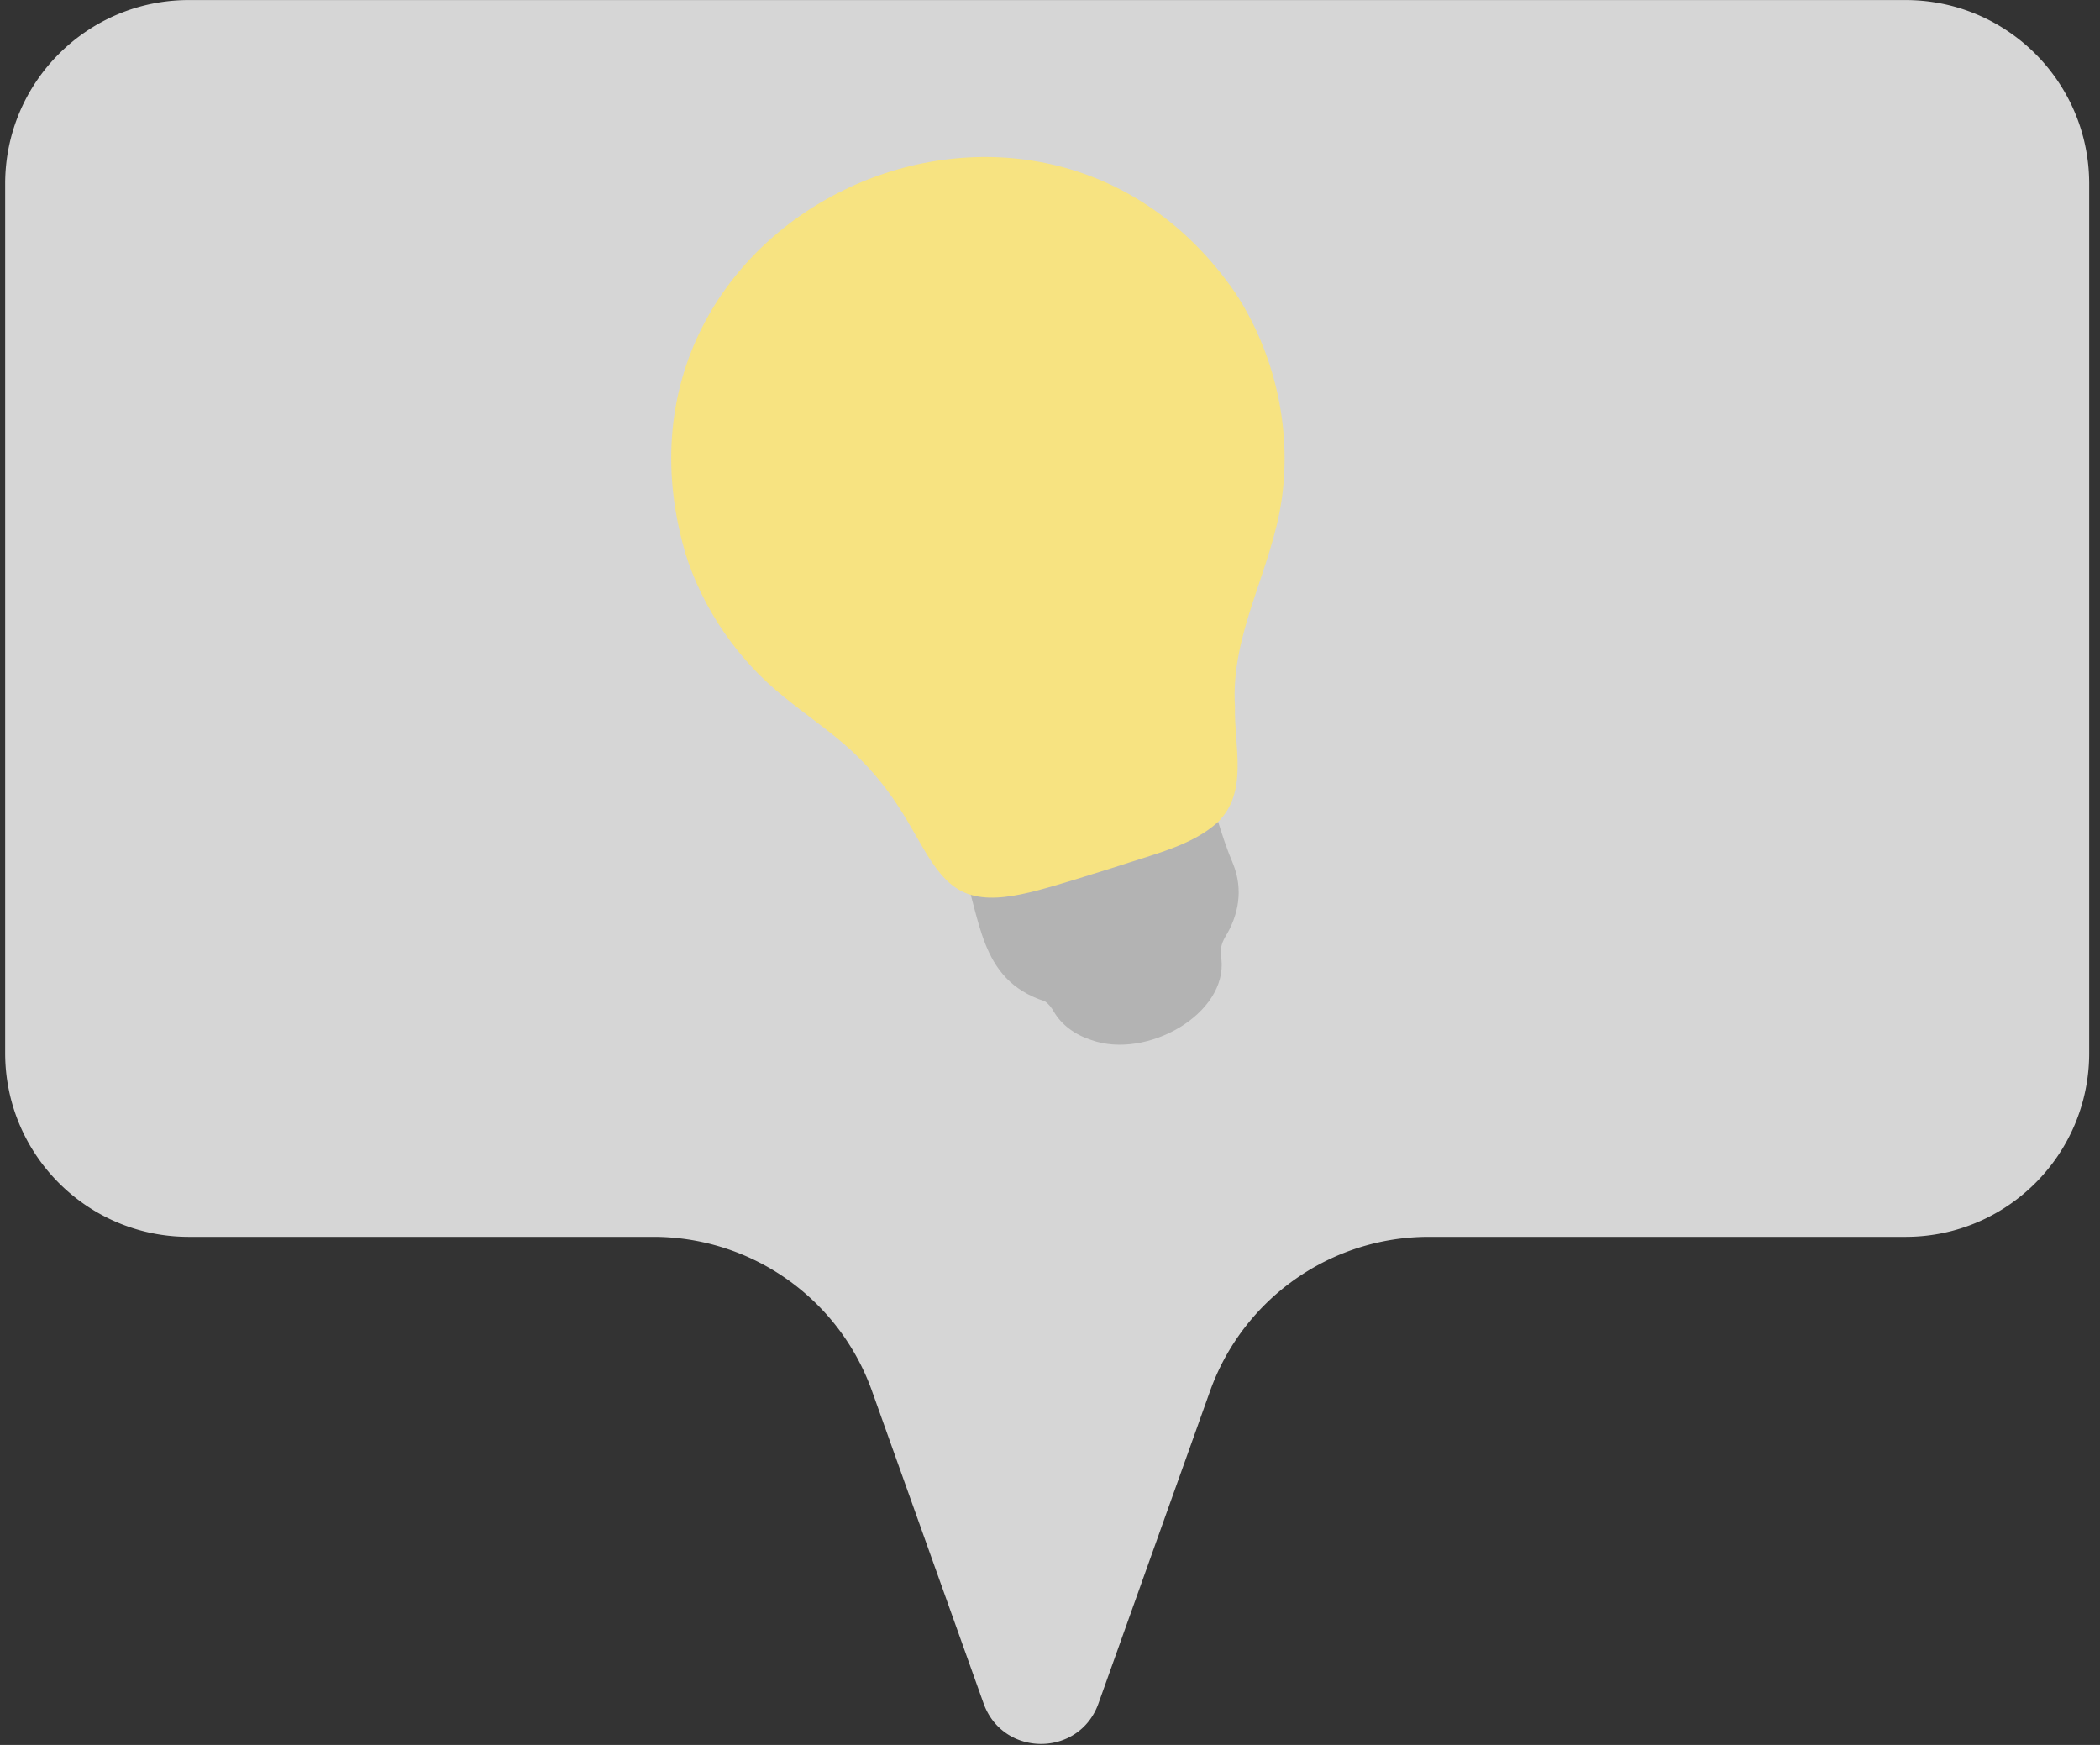 <svg xmlns="http://www.w3.org/2000/svg" width="130" height="108" fill="none"><rect width="100%" height="100%" fill="#333333" stroke="none"/><path fill="#fff" d="M11.7.003h106.26c6.28 0 11.37 5.09 11.37 11.37v53.81c0 6.28-5.09 11.37-11.37 11.37H88.45c-6.07 0-11.49 3.82-13.54 9.54L68 105.433c-1.19 3.34-5.91 3.34-7.11 0l-6.91-19.34a14.37 14.37 0 0 0-13.54-9.54H11.69c-6.28 0-11.37-5.09-11.37-11.37v-53.81C.32 5.093 5.41.003 11.69.003z" opacity=".8"/><path fill="#B3B3B3" d="M59.41 53.143c-.26-.82-.59-1.72-.76-2.57-.22-1 .56-1.11 1.26-1.39 3.41-1.09 8.79-2.76 11.78-3.67 2.15-.72 2.17.42 2.74 2.17.67 2.02 1.14 4 1.91 5.8.63 1.58.34 3.16-.5 4.52-.11.19-.19.38-.23.57-.06.26-.03.52 0 .78.38 3.4-4.61 6.24-8.05 5.02-1.02-.33-1.85-.94-2.33-1.77-.14-.24-.31-.47-.55-.63-4.17-1.35-3.92-5.25-5.25-8.75l-.02-.07z"/><path fill="#F7E381" d="M42.38 34.073c-5.96-20.91 21.8-33.69 34.07-15.98 2.45 3.72 3.52 8.37 2.9 12.77-.62 4.43-3.19 8.34-2.9 12.88-.06 2.46.86 5.29-1.09 7.17-1.58 1.41-3.74 1.9-6.51 2.81-1.53.47-3.14 1-4.67 1.4-1.28.33-2.68.6-3.86.32-2.31-.52-3.1-3.13-4.78-5.64-.66-1.01-1.43-1.96-2.28-2.81-1.44-1.46-3.15-2.57-4.73-3.86-2.85-2.29-5.03-5.42-6.13-8.97l-.02-.08z"/></svg>